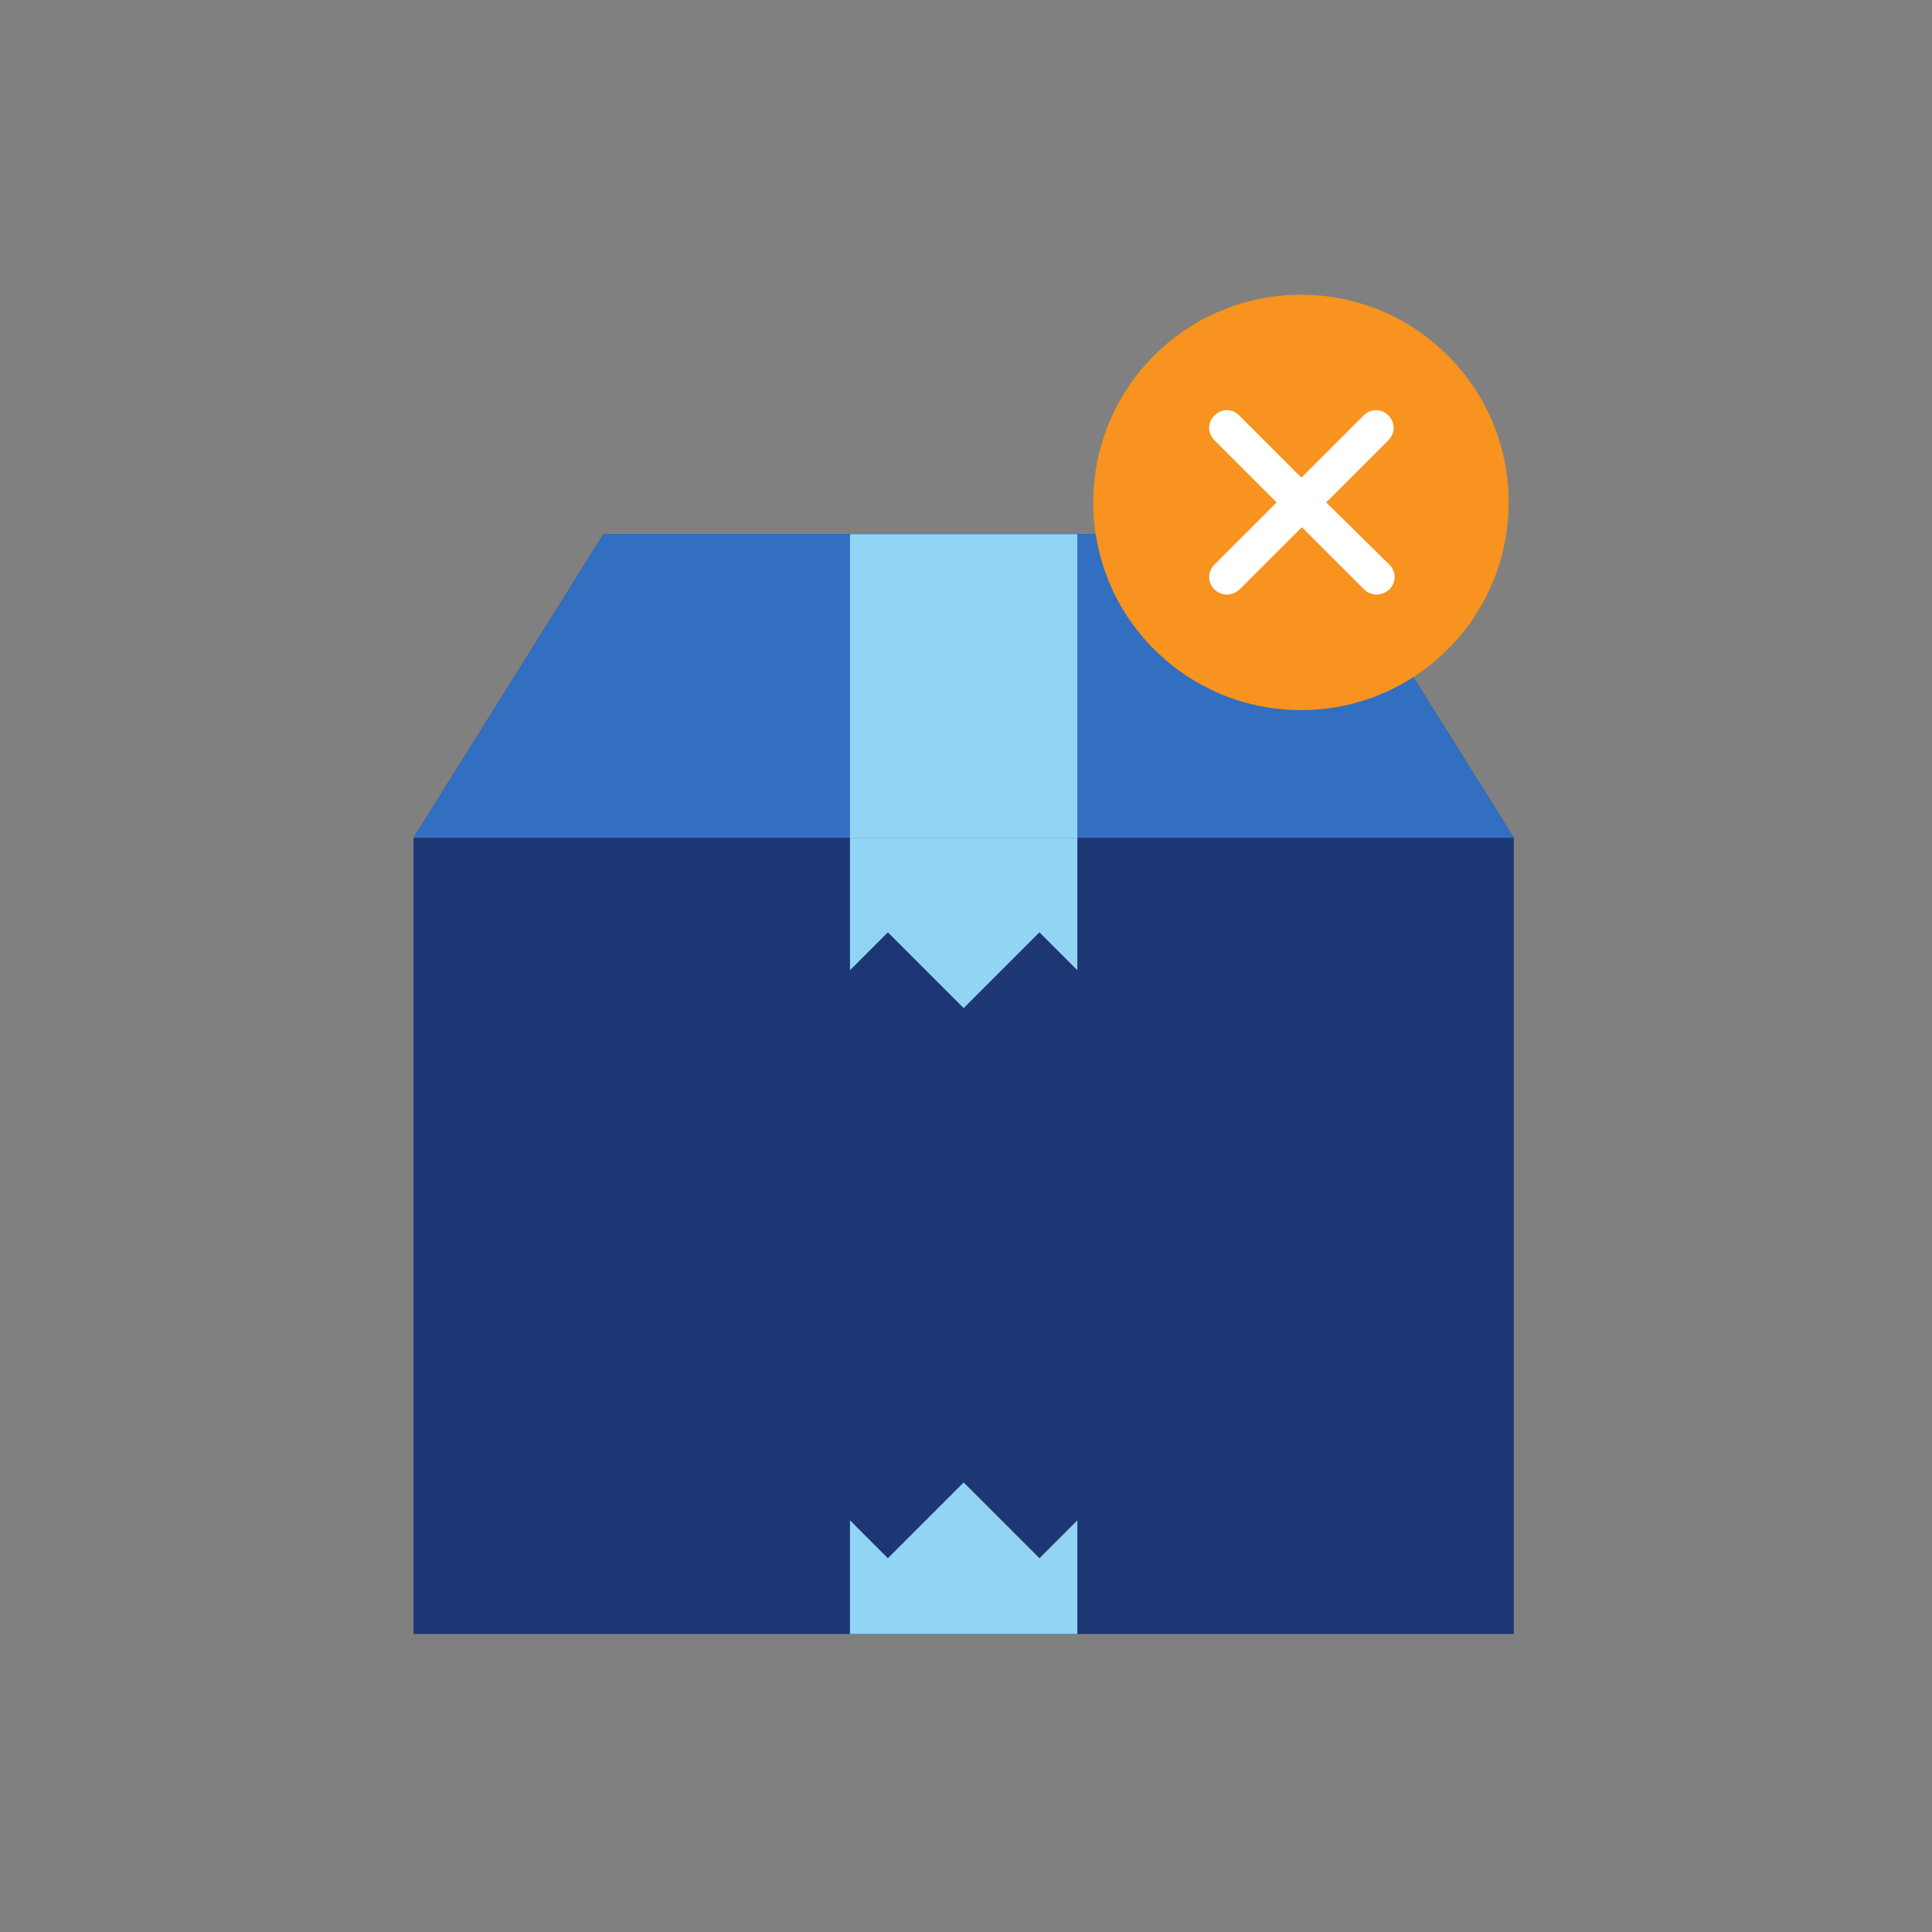 <svg version="1.1" id="Layer_1" xmlns="http://www.w3.org/2000/svg" x="0" y="0" viewBox="0 0 413 413" xml:space="preserve"><rect x="0" y="0" width="413" height="413" fill="#808080" stroke="none"/><style>.st2{fill:#92d4f4}</style><path fill="#1d3775" d="M283 114.2H129l-40.6 64.9v170.2h235.2V179.1z"/><path fill="#326fc0" d="M129 114.2l-40.6 64.9h235.2L283 114.2z"/><path class="st2" d="M222.2 333.1L206 316.9l-16.2 16.2-8.1-8.1v24.3h48.6V325zM181.7 114.2h48.6v64.9h-48.6z"/><path class="st2" d="M189.8 199.3l16.2 16.2 16.2-16.2 8.1 8.1v-28.3h-48.6v28.3z"/><circle cx="278.1" cy="107.4" r="44.4" fill="#f7931e"/><path d="M283.5 107.4l13.3-13.3c1.5-1.5 1.5-3.8 0-5.3s-3.8-1.5-5.3 0l-13.3 13.3-13.3-13.3c-1.5-1.5-3.8-1.5-5.3 0s-1.5 3.8 0 5.3l13.3 13.3-13.3 13.3c-1.5 1.5-1.5 3.8 0 5.3.7.7 1.7 1.1 2.7 1.1s1.9-.4 2.7-1.1l13.3-13.3 13.3 13.3c.7.7 1.7 1.1 2.7 1.1s1.9-.4 2.7-1.1c1.5-1.5 1.5-3.8 0-5.3l-13.5-13.3z" fill="#fff"/></svg>